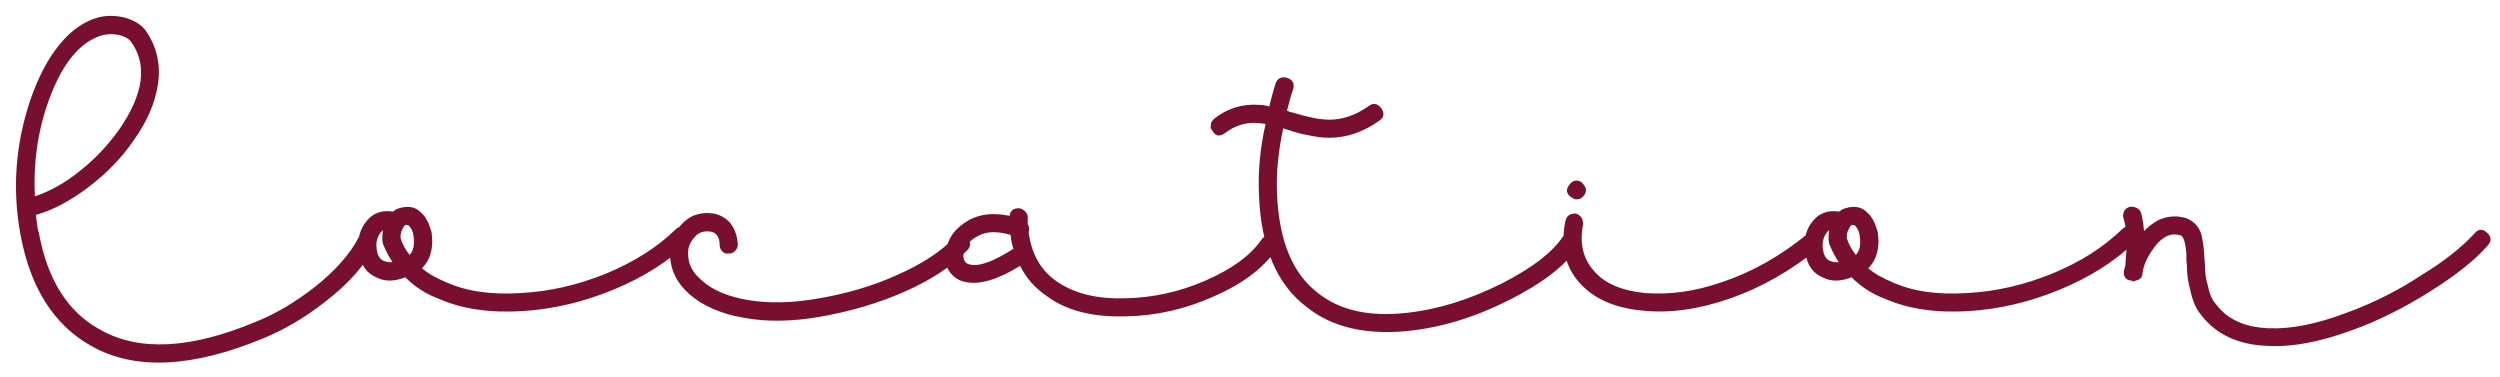 <?xml version="1.0" encoding="UTF-8"?> <svg xmlns="http://www.w3.org/2000/svg" width="126" height="19" viewBox="0 0 126 19" fill="none"><path d="M1.759 9.896C2.479 9.656 3.247 9.248 4.015 8.624C4.783 8.024 5.431 7.328 5.983 6.56C7.255 4.736 7.447 3.248 6.583 2.072C6.463 1.928 6.271 1.832 5.983 1.76C5.695 1.712 5.455 1.712 5.215 1.76C4.183 2.024 3.319 2.96 2.647 4.568C1.975 6.2 1.663 7.976 1.759 9.896ZM1.807 10.832L1.855 11.192C1.879 11.432 1.903 11.6 1.951 11.696C2.383 14.096 3.415 15.728 5.047 16.616C6.991 17.72 9.607 17.6 12.919 16.208C13.927 15.8 14.887 15.224 15.847 14.48C16.903 13.64 17.647 12.8 18.079 11.96C18.223 11.72 18.415 11.648 18.703 11.768C18.967 11.912 19.039 12.128 18.895 12.368C18.391 13.376 17.551 14.312 16.399 15.2C15.391 15.992 14.335 16.616 13.279 17.048C9.679 18.536 6.799 18.68 4.591 17.432C2.719 16.376 1.543 14.528 1.039 11.864C0.607 9.536 0.775 7.256 1.543 5C1.927 3.896 2.407 2.96 3.007 2.24C3.583 1.52 4.255 1.064 4.975 0.872C5.359 0.776 5.767 0.776 6.223 0.872C6.703 0.992 7.087 1.208 7.327 1.52C7.903 2.336 8.119 3.248 7.951 4.304C7.807 5.216 7.399 6.152 6.727 7.088C6.103 8 5.335 8.768 4.447 9.44C3.559 10.112 2.671 10.592 1.807 10.832ZM19.78 13.208C19.636 12.992 19.468 12.704 19.324 12.344C19.252 12.176 19.252 11.936 19.3 11.6C19.252 11.648 19.18 11.696 19.132 11.792C18.988 12.008 18.94 12.272 18.988 12.584C19.036 12.896 19.156 13.088 19.372 13.16C19.516 13.208 19.636 13.232 19.78 13.208ZM20.644 12.848C20.836 12.656 20.908 12.32 20.836 11.864C20.812 11.672 20.74 11.528 20.62 11.384C20.572 11.336 20.5 11.336 20.428 11.336C20.428 11.36 20.404 11.36 20.404 11.36L20.356 11.408L20.236 11.648C20.188 11.792 20.188 11.864 20.188 11.912V12.008C20.284 12.32 20.452 12.608 20.644 12.848ZM19.804 10.664C19.924 10.568 20.02 10.52 20.116 10.496C20.572 10.352 20.956 10.424 21.244 10.736C21.46 10.928 21.628 11.264 21.748 11.696C21.868 12.464 21.7 13.088 21.268 13.52C21.604 13.808 22.012 14.024 22.468 14.216C23.524 14.696 24.772 14.864 26.26 14.768C27.7 14.696 29.14 14.36 30.556 13.784C31.948 13.208 33.124 12.464 34.036 11.576C34.252 11.36 34.468 11.36 34.684 11.576C34.876 11.768 34.876 11.984 34.684 12.224C33.676 13.184 32.428 13.976 30.916 14.6C29.404 15.224 27.868 15.584 26.332 15.68C24.7 15.776 23.308 15.584 22.108 15.056C21.46 14.816 20.908 14.456 20.428 13.976C19.876 14.192 19.396 14.192 19.012 14C18.484 13.784 18.196 13.376 18.1 12.752C18.004 12.224 18.076 11.72 18.364 11.288C18.7 10.784 19.18 10.568 19.804 10.664ZM36.271 12.344C36.271 11.96 36.103 11.72 35.815 11.672C35.455 11.624 35.191 11.72 34.999 11.96C34.759 12.224 34.639 12.536 34.687 12.92C34.711 13.376 34.951 13.784 35.383 14.144C35.911 14.624 36.703 14.96 37.735 15.128C38.743 15.296 39.895 15.272 41.167 15.056C42.607 14.816 43.951 14.432 45.223 13.856C46.471 13.304 47.431 12.68 48.079 11.984C48.319 11.792 48.535 11.792 48.727 11.984C48.943 12.2 48.943 12.416 48.751 12.608C48.031 13.376 46.999 14.072 45.655 14.672C44.311 15.272 42.847 15.704 41.311 15.968C39.919 16.208 38.647 16.232 37.495 16.016C36.343 15.824 35.431 15.416 34.759 14.84C34.135 14.288 33.823 13.664 33.775 12.968C33.727 12.344 33.919 11.816 34.303 11.36C34.735 10.856 35.287 10.664 35.959 10.76C36.319 10.832 36.607 11 36.823 11.264C37.039 11.552 37.159 11.888 37.183 12.32C37.183 12.464 37.135 12.56 37.039 12.656C36.943 12.752 36.847 12.776 36.751 12.776C36.607 12.8 36.511 12.776 36.415 12.68C36.319 12.584 36.271 12.488 36.271 12.344ZM51.078 12.536C51.006 12.344 50.958 12.104 50.934 11.84C50.286 11.648 49.734 11.648 49.302 11.888C48.87 12.104 48.606 12.416 48.558 12.8C48.534 13.088 48.63 13.28 48.87 13.328C49.35 13.448 50.07 13.184 51.078 12.536ZM51.846 11.72C51.99 12.8 52.446 13.616 53.238 14.168C54.126 14.792 55.278 15.08 56.718 15.032C58.086 15.008 59.43 14.72 60.75 14.144C62.07 13.568 63.006 12.896 63.558 12.104C63.726 11.864 63.942 11.816 64.182 11.984C64.422 12.176 64.47 12.368 64.302 12.608C63.654 13.52 62.622 14.312 61.182 14.936C59.742 15.584 58.254 15.92 56.742 15.944C55.062 15.992 53.718 15.656 52.71 14.888C52.158 14.504 51.726 14.024 51.414 13.4C50.286 14.096 49.374 14.36 48.678 14.216C48.294 14.144 48.03 13.952 47.838 13.664C47.646 13.376 47.598 13.064 47.67 12.68C47.766 11.984 48.174 11.456 48.87 11.072C49.422 10.784 50.094 10.712 50.886 10.88C50.91 10.64 51.054 10.496 51.342 10.496C51.438 10.496 51.558 10.544 51.654 10.64C51.75 10.736 51.798 10.832 51.798 10.952V11.288C51.87 11.432 51.894 11.576 51.846 11.72ZM61.194 5.984C61.865 5.456 62.633 5.216 63.498 5.288C63.642 5.288 63.785 5.312 63.977 5.36C64.001 5.24 64.049 5.048 64.121 4.784C64.194 4.544 64.242 4.352 64.29 4.208C64.385 3.944 64.578 3.848 64.865 3.92C65.153 4.016 65.249 4.208 65.177 4.496C65.082 4.736 64.986 5.096 64.865 5.576C64.865 5.576 64.889 5.6 64.938 5.6C64.962 5.624 64.986 5.648 65.034 5.648C65.082 5.648 65.106 5.672 65.153 5.672C65.921 5.912 66.546 6.032 67.001 6.032C67.65 6.032 68.322 5.816 68.993 5.336C69.234 5.168 69.425 5.216 69.618 5.456C69.785 5.696 69.761 5.912 69.522 6.08C68.706 6.656 67.865 6.944 67.001 6.944C66.665 6.944 66.281 6.896 65.874 6.8C65.657 6.776 65.322 6.68 64.889 6.536L64.674 6.464C64.433 7.592 64.314 8.696 64.362 9.752C64.457 12.104 65.129 13.784 66.425 14.768C67.505 15.632 68.969 15.968 70.817 15.776C72.45 15.608 74.058 15.104 75.689 14.288C77.201 13.52 78.234 12.728 78.761 11.936C78.93 11.696 79.145 11.648 79.385 11.816C79.626 11.984 79.674 12.2 79.529 12.44C78.906 13.376 77.754 14.264 76.097 15.104C74.346 15.992 72.618 16.52 70.889 16.688C68.826 16.88 67.145 16.496 65.874 15.488C64.338 14.336 63.545 12.44 63.45 9.776C63.401 8.576 63.522 7.4 63.785 6.248C63.617 6.224 63.498 6.2 63.401 6.2C62.801 6.152 62.249 6.32 61.745 6.704C61.481 6.896 61.266 6.872 61.121 6.608C61.026 6.512 61.002 6.416 61.026 6.296C61.026 6.176 61.097 6.08 61.194 5.984ZM79.789 11.288C79.597 12.272 79.789 13.064 80.365 13.688C80.893 14.288 81.733 14.648 82.885 14.768C84.133 14.864 85.429 14.696 86.797 14.216C88.309 13.712 89.749 12.896 91.093 11.792C91.333 11.6 91.549 11.624 91.741 11.84C91.933 12.104 91.909 12.32 91.669 12.488C90.277 13.64 88.789 14.48 87.229 15.032C85.645 15.584 84.181 15.8 82.813 15.656C81.397 15.536 80.317 15.056 79.597 14.24C78.877 13.424 78.637 12.392 78.901 11.12C78.925 11 78.997 10.904 79.093 10.832C79.189 10.784 79.309 10.76 79.429 10.76C79.549 10.808 79.645 10.88 79.717 10.976C79.765 11.072 79.789 11.192 79.789 11.288ZM79.741 9.2V9.224C79.837 9.32 79.909 9.416 79.933 9.536C79.933 9.656 79.909 9.752 79.837 9.848C79.741 9.968 79.645 10.04 79.525 10.04C79.405 10.064 79.309 10.04 79.213 9.944H79.189C78.949 9.776 78.901 9.56 79.093 9.32C79.261 9.08 79.477 9.032 79.741 9.2ZM92.671 13.208C92.527 12.992 92.359 12.704 92.215 12.344C92.143 12.176 92.143 11.936 92.191 11.6C92.143 11.648 92.071 11.696 92.023 11.792C91.879 12.008 91.831 12.272 91.879 12.584C91.927 12.896 92.047 13.088 92.263 13.16C92.407 13.208 92.527 13.232 92.671 13.208ZM93.535 12.848C93.727 12.656 93.799 12.32 93.727 11.864C93.703 11.672 93.631 11.528 93.511 11.384C93.463 11.336 93.391 11.336 93.319 11.336C93.319 11.36 93.295 11.36 93.295 11.36L93.247 11.408L93.127 11.648C93.079 11.792 93.079 11.864 93.079 11.912V12.008C93.175 12.32 93.343 12.608 93.535 12.848ZM92.695 10.664C92.815 10.568 92.911 10.52 93.007 10.496C93.463 10.352 93.847 10.424 94.135 10.736C94.351 10.928 94.519 11.264 94.639 11.696C94.759 12.464 94.591 13.088 94.159 13.52C94.495 13.808 94.903 14.024 95.359 14.216C96.415 14.696 97.663 14.864 99.151 14.768C100.591 14.696 102.031 14.36 103.447 13.784C104.839 13.208 106.015 12.464 106.927 11.576C107.143 11.36 107.359 11.36 107.575 11.576C107.767 11.768 107.767 11.984 107.575 12.224C106.567 13.184 105.319 13.976 103.807 14.6C102.295 15.224 100.759 15.584 99.223 15.68C97.591 15.776 96.199 15.584 94.999 15.056C94.351 14.816 93.799 14.456 93.319 13.976C92.767 14.192 92.287 14.192 91.903 14C91.375 13.784 91.087 13.376 90.991 12.752C90.895 12.224 90.967 11.72 91.255 11.288C91.591 10.784 92.071 10.568 92.695 10.664ZM107.098 13.424L107.122 13.376V13.304L107.17 12.632C107.194 11.912 107.146 11.384 107.026 11C106.978 10.904 107.002 10.784 107.05 10.664C107.098 10.544 107.194 10.472 107.338 10.424C107.434 10.4 107.554 10.424 107.674 10.472C107.794 10.52 107.866 10.616 107.914 10.736C107.986 11.024 108.034 11.336 108.058 11.648C108.298 11.408 108.538 11.216 108.826 11.072C109.282 10.88 109.738 10.856 110.194 11C110.53 11.12 110.794 11.384 110.938 11.768C111.01 12.056 111.058 12.368 111.082 12.704C111.082 12.776 111.106 12.896 111.106 13.064C111.106 13.16 111.13 13.232 111.13 13.328C111.13 13.736 111.178 14.096 111.274 14.384C111.346 14.768 111.466 15.08 111.658 15.296C112.234 16.088 113.122 16.496 114.346 16.544C115.474 16.592 116.77 16.328 118.234 15.776C119.626 15.272 120.898 14.624 122.098 13.832C123.202 13.16 124.066 12.464 124.714 11.768C124.906 11.528 125.122 11.528 125.338 11.72C125.578 11.936 125.578 12.152 125.386 12.368C124.762 13.088 123.802 13.856 122.506 14.672C121.21 15.488 119.89 16.16 118.546 16.64C116.914 17.24 115.498 17.504 114.298 17.432C112.81 17.384 111.682 16.856 110.914 15.848C110.65 15.512 110.482 15.08 110.386 14.6C110.29 14.264 110.218 13.856 110.218 13.376C110.218 13.28 110.194 13.208 110.194 13.112V12.776C110.146 12.224 110.05 11.912 109.906 11.864C109.45 11.72 109.018 11.888 108.61 12.416C108.322 12.8 108.106 13.184 108.01 13.592C108.01 13.664 107.986 13.712 107.986 13.736C107.986 13.976 107.866 14.096 107.626 14.144C107.578 14.192 107.506 14.192 107.434 14.144C107.146 14.12 107.002 13.952 107.05 13.616C107.074 13.568 107.098 13.496 107.098 13.424Z" fill="#790F2E"></path></svg> 